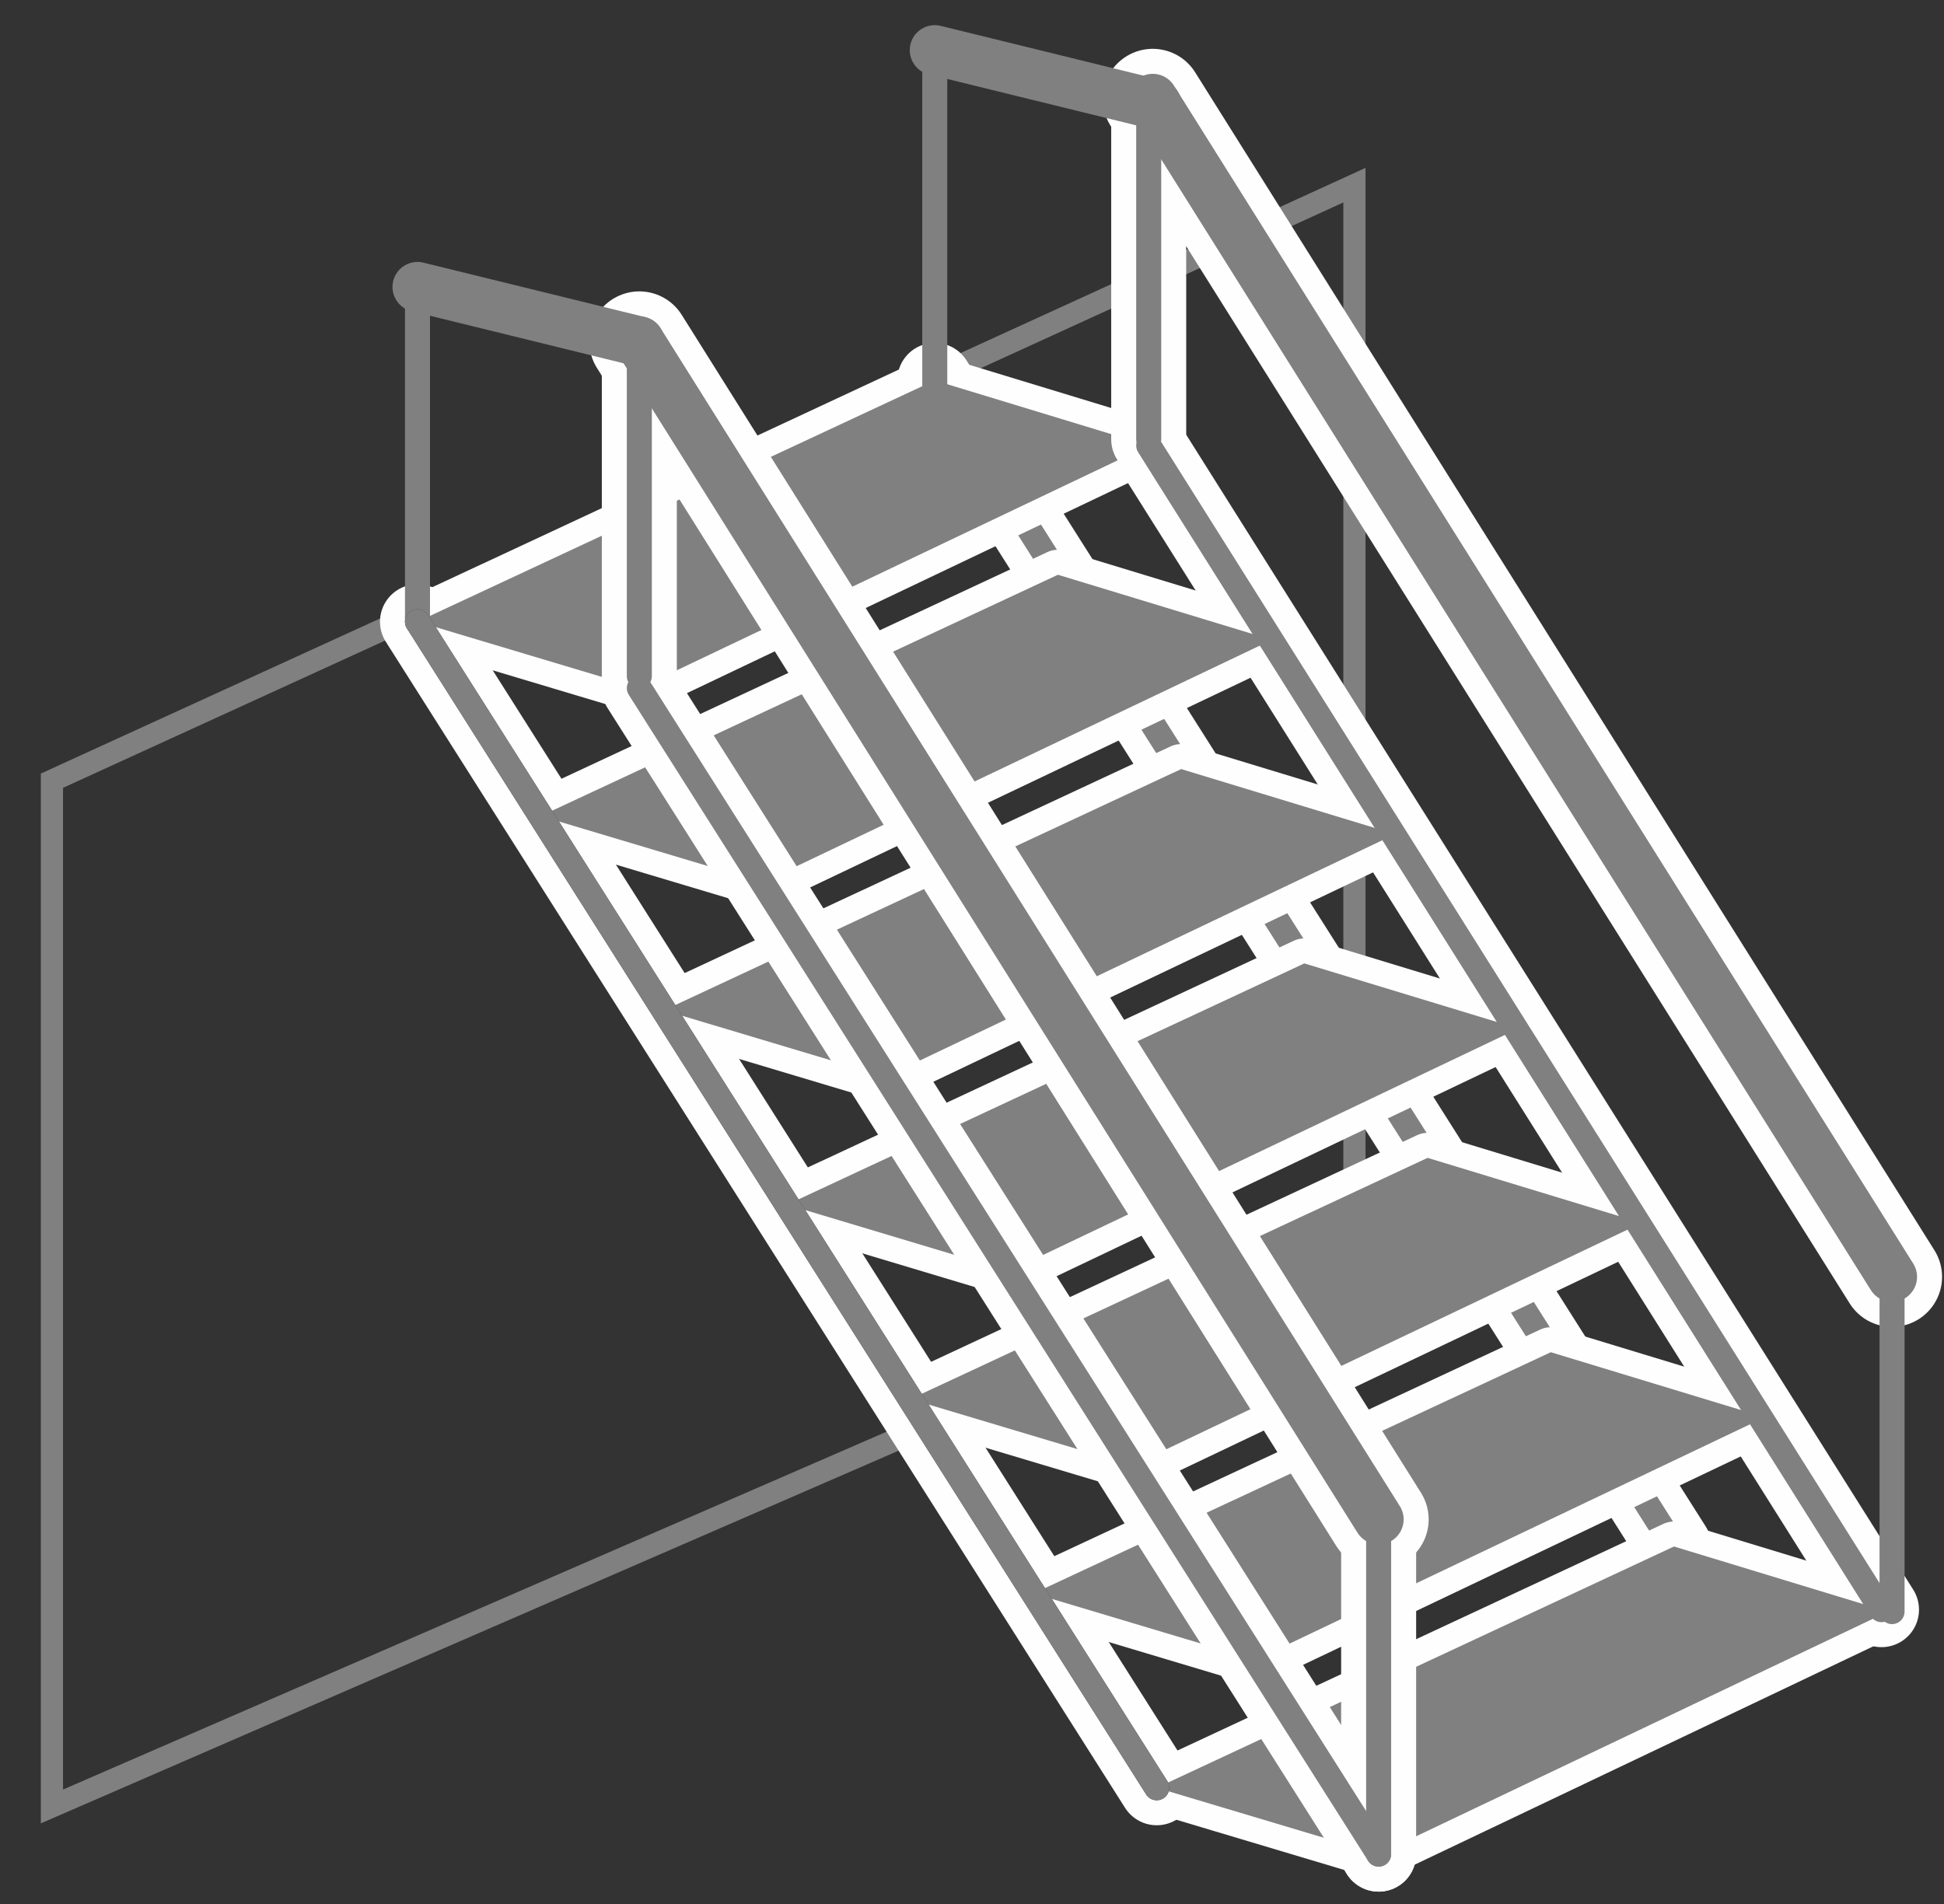 <?xml version="1.0" encoding="UTF-8"?>
<!DOCTYPE svg PUBLIC "-//W3C//DTD SVG 1.1//EN" "http://www.w3.org/Graphics/SVG/1.1/DTD/svg11.dtd">
<!-- Creator: CorelDRAW Home & Student 2018 -->
<svg xmlns="http://www.w3.org/2000/svg" xml:space="preserve" width="0.79in" height="0.774in" version="1.1" style="shape-rendering:geometricPrecision; text-rendering:geometricPrecision; image-rendering:optimizeQuality; fill-rule:evenodd; clip-rule:evenodd"
viewBox="0 0 790 774"
 xmlns:xlink="http://www.w3.org/1999/xlink">
 <rect x="0" y="0" width="790" height="774" fill="#333333" stroke="none"/>
 <defs>
  <style type="text/css">
   <![CDATA[
    .str0 {stroke:#818080;stroke-width:9.02;stroke-miterlimit:10}
    .str2 {stroke:#818080;stroke-width:10.17;stroke-linecap:round;stroke-linejoin:round;stroke-miterlimit:10}
    .str3 {stroke:#363435;stroke-width:10.17;stroke-linecap:round;stroke-linejoin:round;stroke-miterlimit:10}
    .str4 {stroke:#FEFEFE;stroke-width:20.32;stroke-linecap:round;stroke-linejoin:round;stroke-miterlimit:10}
    .str6 {stroke:#818080;stroke-width:20.32;stroke-linecap:round;stroke-linejoin:round;stroke-miterlimit:10}
    .str1 {stroke:#FEFEFE;stroke-width:30.48;stroke-linecap:round;stroke-linejoin:round;stroke-miterlimit:10}
    .str5 {stroke:#FEFEFE;stroke-width:40.65;stroke-linecap:round;stroke-linejoin:round;stroke-miterlimit:10}
    .fil0 {fill:none;fill-rule:nonzero}
    .fil1 {fill:#FEFEFE;fill-rule:nonzero}
    .fil2 {fill:#818080;fill-rule:nonzero}
   ]]>
  </style>
 </defs>
 <g id="Layer_x0020_1">
  <g id="_911536272">
   <polygon class="fil0 str0" points="21.1,317.32 550.41,75.26 550.41,504.21 21.1,734.24 "/>
   <line class="fil0 str1" x1="466.81" y1="181.09" x2="764.6" y2= "654.25" />
   <line class="fil0 str1" x1="379.87" y1="154.61" x2="680.28" y2= "628.58" />
   <line class="fil0 str2" x1="379.87" y1="154.61" x2="680.28" y2= "628.58" />
   <line class="fil0 str3" x1="169.66" y1="252.69" x2="470.07" y2= "726.64" />
   <line class="fil0 str1" x1="169.66" y1="252.69" x2="470.07" y2= "726.64" />
   <polygon class="fil1" points="169.66,252.69 379.85,154.62 466.81,181.09 259.82,279.69 "/>
   <polygon class="fil0 str4" points="169.66,252.69 379.85,154.62 466.81,181.09 259.82,279.69 "/>
   <polygon class="fil1" points="219.73,331.68 429.92,233.61 516.88,260.07 309.89,358.66 "/>
   <polygon class="fil0 str4" points="219.73,331.68 429.92,233.61 516.88,260.07 309.89,358.66 "/>
   <polygon class="fil1" points="269.81,410.65 480,312.59 566.96,339.04 359.96,437.64 "/>
   <polygon class="fil0 str4" points="269.81,410.65 480,312.59 566.96,339.04 359.96,437.64 "/>
   <polygon class="fil1" points="319.87,489.64 530.05,391.58 617.03,418.04 410.02,516.68 "/>
   <polygon class="fil0 str4" points="319.87,489.64 530.05,391.58 617.03,418.04 410.02,516.68 "/>
   <polygon class="fil1" points="369.95,568.67 580.14,470.61 667.1,497.07 460.11,595.65 "/>
   <polygon class="fil0 str4" points="369.95,568.67 580.14,470.61 667.1,497.07 460.11,595.65 "/>
   <polygon class="fil1" points="420.02,647.65 630.21,549.61 717.17,576.05 510.18,674.65 "/>
   <polygon class="fil0 str4" points="420.02,647.65 630.21,549.61 717.17,576.05 510.18,674.65 "/>
   <polygon class="fil1" points="470.08,726.65 680.27,628.58 767.24,655.05 560.24,753.62 "/>
   <polygon class="fil0 str4" points="470.08,726.65 680.27,628.58 767.24,655.05 560.24,753.62 "/>
   <polygon class="fil2" points="169.66,252.69 379.85,154.62 466.81,181.09 259.82,279.69 "/>
   <polygon class="fil2" points="219.73,331.68 429.92,233.61 516.88,260.07 309.89,358.66 "/>
   <polygon class="fil2" points="269.81,410.65 480,312.59 566.96,339.04 359.96,437.64 "/>
   <polygon class="fil2" points="319.87,489.64 530.05,391.58 617.03,418.04 410.02,516.68 "/>
   <polygon class="fil2" points="369.95,568.67 580.14,470.61 667.1,497.07 460.11,595.65 "/>
   <polygon class="fil2" points="420.02,647.65 630.21,549.61 717.17,576.05 510.18,674.65 "/>
   <polygon class="fil2" points="470.08,726.65 680.27,628.58 767.24,655.05 560.24,753.62 "/>
   <line class="fil0 str5" x1="468.45" y1="40.17" x2="768.89" y2= "518.98" />
   <line class="fil0 str1" x1="466.81" y1="178.57" x2="466.81" y2= "42.51" />
   <line class="fil0 str1" x1="259.81" y1="274.83" x2="259.81" y2= "138.76" />
   <line class="fil0 str1" x1="259.81" y1="279.68" x2="560.25" y2= "753.61" />
   <line class="fil0 str1" x1="560.25" y1="753.62" x2="560.25" y2= "617.56" />
   <line class="fil0 str5" x1="259.81" y1="138.76" x2="560.25" y2= "617.56" />
   <line class="fil0 str2" x1="560.25" y1="753.62" x2="560.25" y2= "617.56" />
   <line class="fil0 str2" x1="259.81" y1="274.83" x2="259.81" y2= "138.76" />
   <line class="fil0 str2" x1="169.66" y1="252.69" x2="169.66" y2= "116.61" />
   <line class="fil0 str6" x1="259.81" y1="138.76" x2="560.25" y2= "617.56" />
   <line class="fil0 str2" x1="768.89" y1="655.04" x2="768.89" y2= "518.98" />
   <line class="fil0 str6" x1="468.45" y1="40.17" x2="768.89" y2= "518.98" />
   <line class="fil0 str2" x1="259.81" y1="279.68" x2="560.25" y2= "753.61" />
   <line class="fil0 str6" x1="169.66" y1="116.62" x2="259.82" y2= "138.77" />
   <line class="fil0 str2" x1="466.81" y1="178.57" x2="466.81" y2= "42.51" />
   <line class="fil0 str2" x1="379.87" y1="156.44" x2="379.87" y2= "20.37" />
   <line class="fil0 str6" x1="379.87" y1="20.38" x2="470.02" y2= "42.52" />
   <line class="fil0 str3" x1="169.66" y1="252.69" x2="470.07" y2= "726.64" />
   <line class="fil0 str2" x1="169.66" y1="252.69" x2="470.07" y2= "726.64" />
   <line class="fil0 str2" x1="466.81" y1="181.09" x2="764.6" y2= "654.25" />
  </g>
 </g>
</svg>
